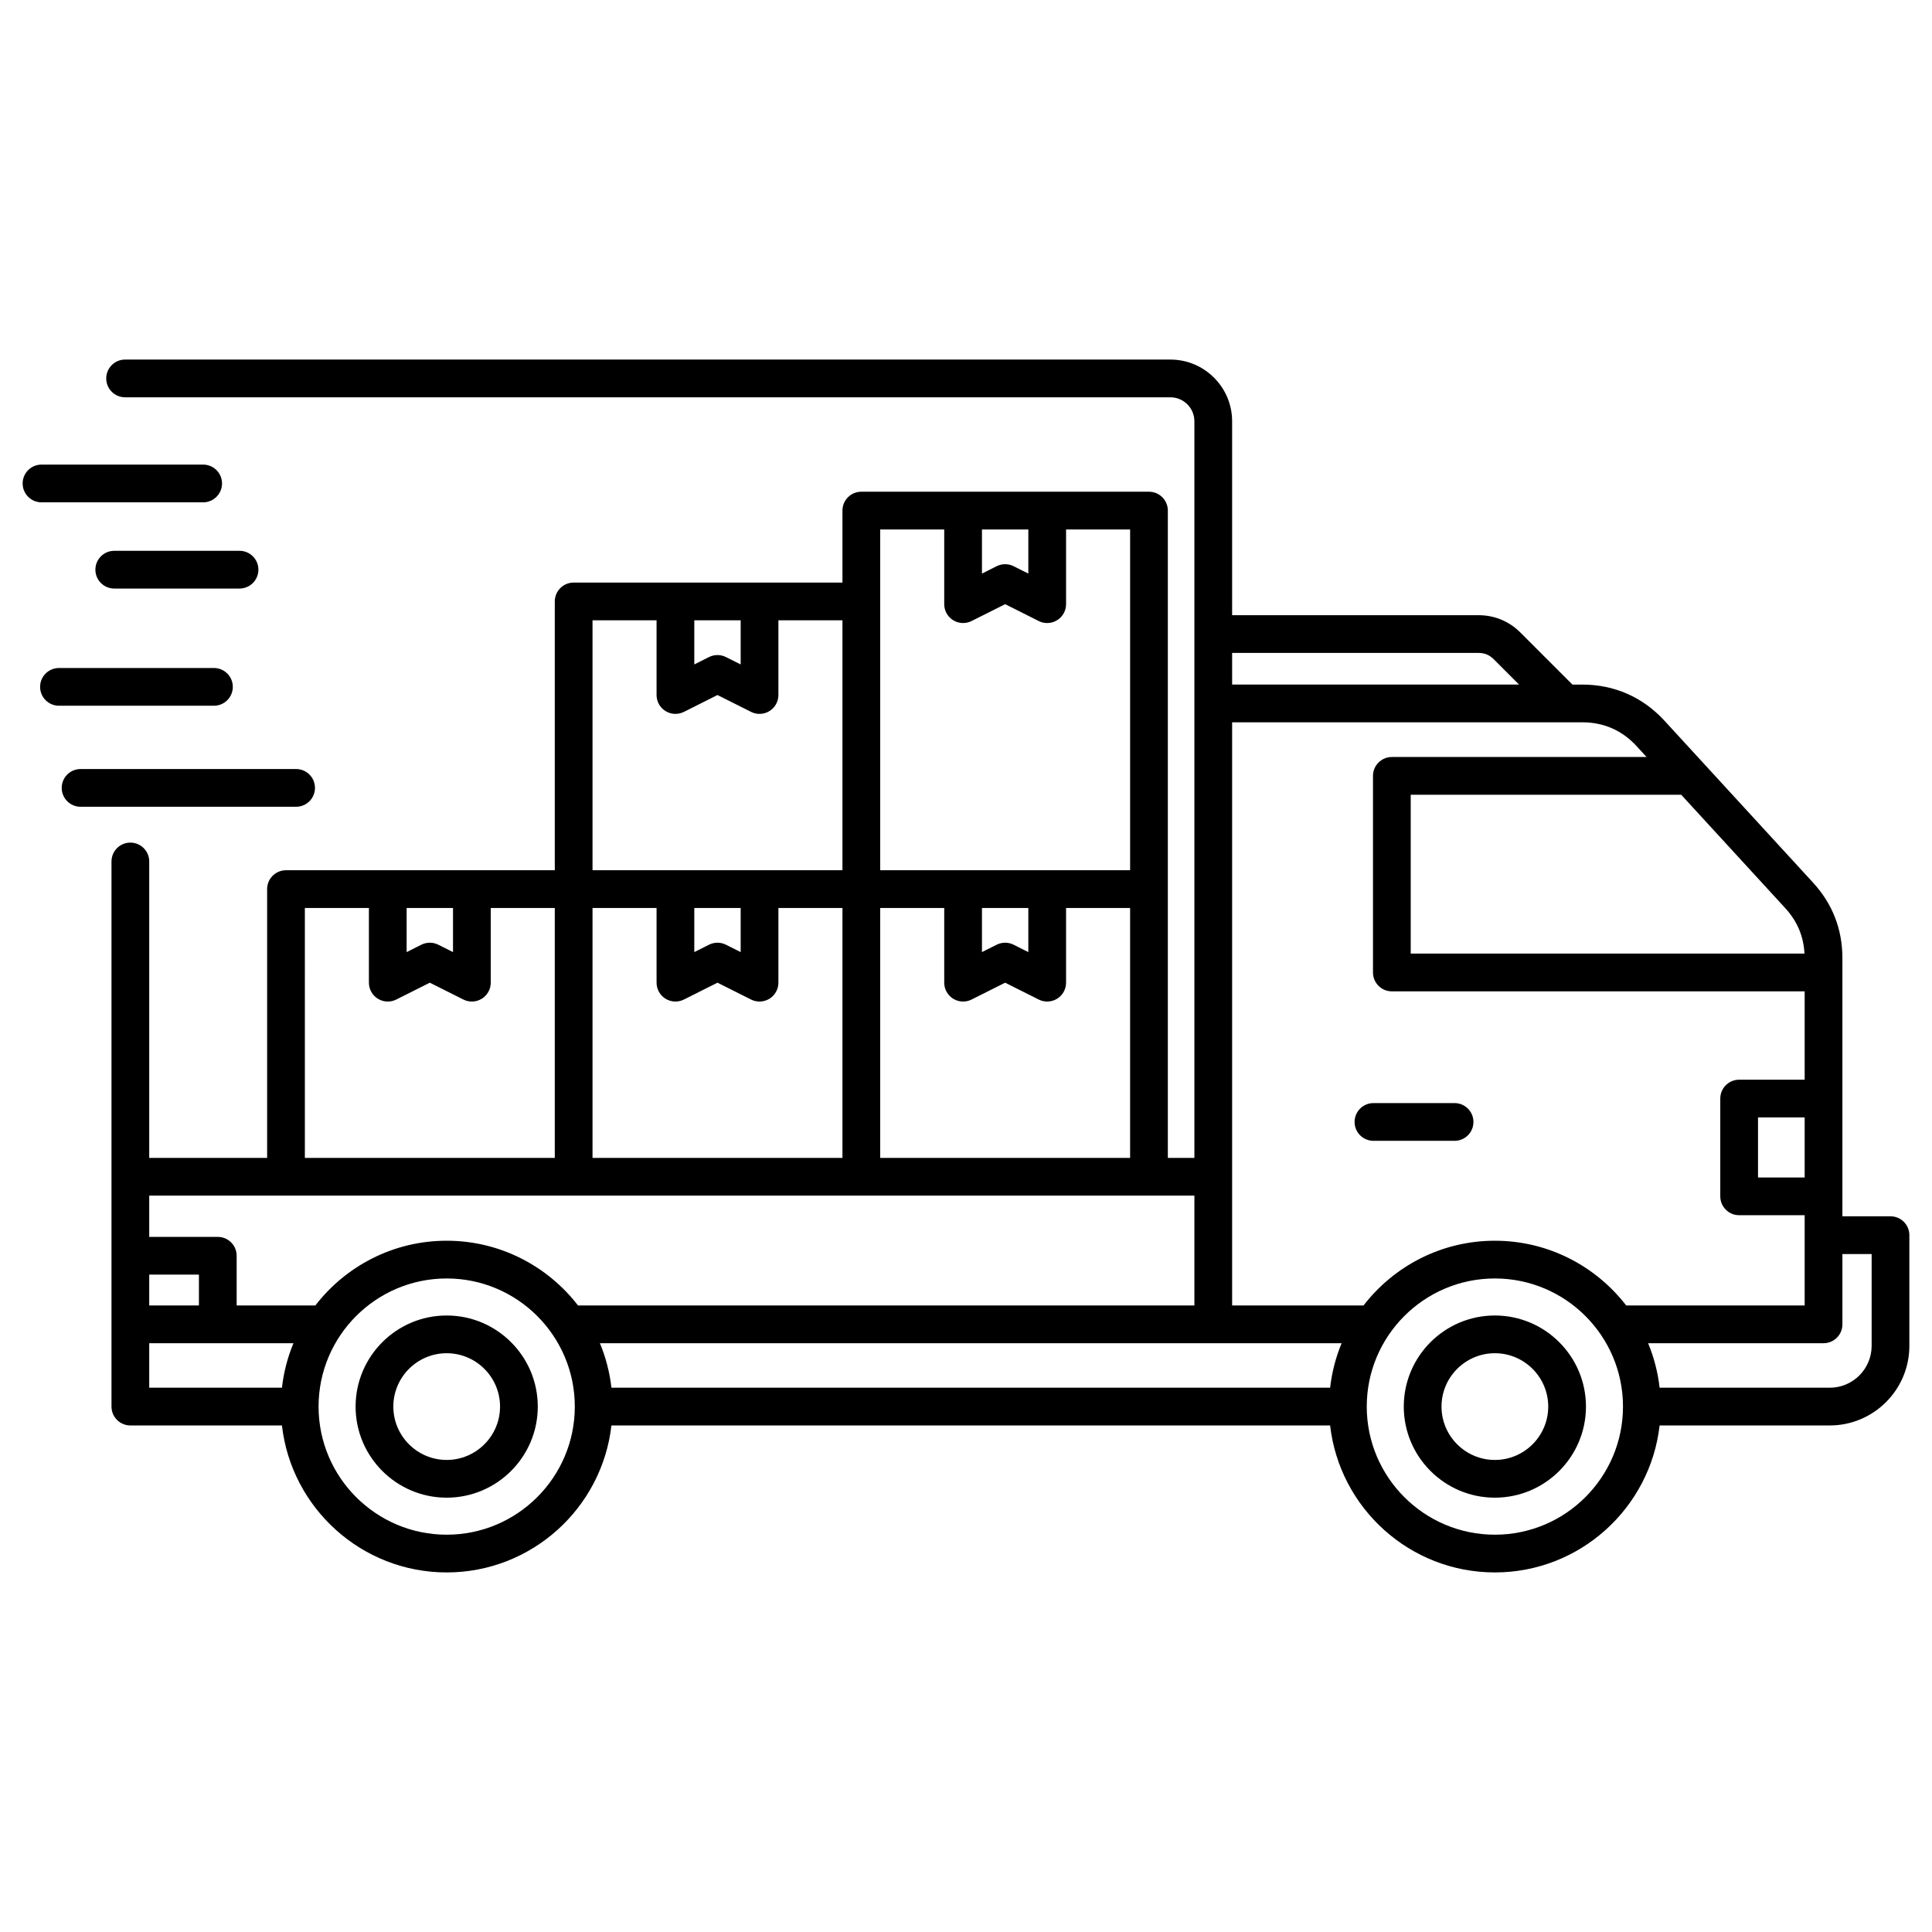 <svg xmlns="http://www.w3.org/2000/svg" id="Layer_1" height="512" viewBox="0 0 512 512" width="512" data-name="Layer 1"><path d="m501 322.333h-12.745v-68.428c0-7.648-2.622-14.383-7.792-20.017l-39.349-42.88c-5.757-6.273-13.3-9.589-21.814-9.589h-2.586l-13.775-13.774c-3.018-3.017-6.868-4.612-11.134-4.612h-65.279v-51.387c0-9.019-7.338-16.357-16.357-16.357h-277.015c-2.761 0-5 2.239-5 5s2.239 5 5 5h277.015c3.505 0 6.357 2.852 6.357 6.357v195.209h-7.035v-171.542c0-2.761-2.239-5-5-5h-76.233c-2.761 0-5 2.239-5 5v19.076h-71.233c-2.761 0-5 2.239-5 5v71.233h-71.233c-2.761 0-5 2.239-5 5v71.233h-31.245v-78.554c0-2.761-2.239-5-5-5s-5 2.239-5 5v144.458c0 2.761 2.239 5 5 5h40.169c2.491 21.889 21.116 38.953 43.66 38.953s41.169-17.064 43.66-38.953h190.459c2.491 21.888 21.116 38.953 43.66 38.953s41.169-17.064 43.66-38.953h45.097c11.628 0 21.089-9.46 21.089-21.089v-29.336c0-2.761-2.239-5-5-5zm-22.745-10.292h-12.364v-15.908h12.364zm-.05-59.325h-104.352v-42.102h71.682l27.56 30.034c3.199 3.486 4.865 7.45 5.11 12.067zm-44.459-54.948 2.612 2.847h-67.505c-2.761 0-5 2.239-5 5v52.102c0 2.761 2.239 5 5 5h109.402v23.417h-17.364c-2.761 0-5 2.239-5 5v25.908c0 2.761 2.239 5 5 5h17.364v23.926h-47.292c-8.044-10.427-20.651-17.162-34.808-17.162s-26.764 6.735-34.808 17.162h-34.82v-154.549h92.774c5.719 0 10.58 2.136 14.446 6.35zm-274.759 158.2h196.555c-1.537 3.704-2.578 7.661-3.048 11.791h-190.459c-.47-4.129-1.511-8.087-3.048-11.791zm232.818-182.936c1.624 0 2.915.535 4.063 1.683l6.703 6.703h-76.045v-8.386zm-158.547 133.822v-66.233h16.972v19.799c0 1.734.899 3.344 2.375 4.255.802.495 1.713.745 2.625.745.767 0 1.535-.176 2.243-.531l8.902-4.467 8.901 4.467c1.549.777 3.391.697 4.868-.214 1.476-.91 2.375-2.521 2.375-4.255v-19.799h16.972v66.233zm-49.261-66.233h12.289v11.695l-3.902-1.958c-1.411-.708-3.074-.708-4.485 0l-3.902 1.958zm-7.625 24.054c1.475.91 3.317.991 4.868.214l8.902-4.467 8.902 4.467c.708.355 1.476.531 2.242.531.913 0 1.824-.25 2.626-.745 1.476-.91 2.375-2.521 2.375-4.255v-19.799h16.972v66.233h-66.233v-66.233h16.972v19.799c0 1.734.899 3.345 2.375 4.255zm83.858-24.054h12.289v11.695l-3.901-1.958c-1.411-.708-3.074-.708-4.485 0l-3.902 1.958v-11.696zm0-100.309h12.289v11.695l-3.901-1.958c-1.411-.708-3.075-.708-4.485 0l-3.903 1.958zm-10 0v19.798c0 1.734.898 3.344 2.375 4.255 1.475.91 3.318.991 4.868.214l8.903-4.467 8.901 4.467c.708.355 1.476.531 2.243.531.913 0 1.823-.25 2.625-.745 1.476-.911 2.375-2.521 2.375-4.255v-19.798h16.972v90.309h-66.233v-90.309h16.972zm-66.233 24.076h12.289v11.695l-3.902-1.958c-1.411-.708-3.074-.708-4.485 0l-3.902 1.958zm-26.972 0h16.972v19.799c0 1.734.899 3.345 2.375 4.255 1.475.91 3.317.991 4.868.214l8.902-4.467 8.902 4.467c.708.355 1.476.531 2.242.531.913 0 1.824-.25 2.626-.745 1.476-.91 2.375-2.521 2.375-4.255v-19.799h16.972v66.233h-66.233v-66.233zm-49.261 76.233h12.289v11.695l-3.901-1.958c-1.411-.708-3.074-.708-4.485 0l-3.902 1.958v-11.695zm-26.972 0h16.972v19.799c0 1.734.899 3.345 2.375 4.255.802.495 1.713.745 2.626.745.766 0 1.535-.176 2.242-.531l8.902-4.467 8.901 4.467c1.549.777 3.391.697 4.868-.214 1.476-.91 2.375-2.521 2.375-4.255v-19.799h16.973v66.233h-66.234zm235.734 76.233v29.113h-163.342c-8.044-10.427-20.651-17.162-34.808-17.162s-26.764 6.735-34.808 17.162h-20.851v-13.178c0-2.761-2.239-5-5-5h-18.17v-10.935zm-263.809 29.113h-13.17v-8.178h13.17zm-13.17 10h38.217c-1.537 3.704-2.578 7.661-3.048 11.791h-35.169zm78.829 50.744c-18.722 0-33.953-15.231-33.953-33.953s15.231-33.953 33.953-33.953 33.953 15.231 33.953 33.953-15.231 33.953-33.953 33.953zm277.779 0c-18.722 0-33.953-15.231-33.953-33.953s15.231-33.953 33.953-33.953 33.953 15.231 33.953 33.953-15.231 33.953-33.953 33.953zm99.846-50.042c0 6.114-4.975 11.089-11.089 11.089h-45.097c-.47-4.129-1.511-8.087-3.048-11.791h46.489c2.761 0 5-2.239 5-5v-18.635h7.745v24.336zm-137.023-59.339c0-2.761 2.239-5 5-5h21.497c2.761 0 5 2.239 5 5s-2.239 5-5 5h-21.497c-2.761 0-5-2.239-5-5zm37.177 51.289c-13.311 0-24.14 10.829-24.14 24.14s10.829 24.14 24.14 24.14 24.14-10.829 24.14-24.14-10.829-24.14-24.14-24.14zm0 38.28c-7.797 0-14.14-6.343-14.14-14.14s6.343-14.14 14.14-14.14 14.14 6.343 14.14 14.14-6.343 14.14-14.14 14.14zm-277.779-38.28c-13.311 0-24.14 10.829-24.14 24.14s10.829 24.14 24.14 24.14 24.14-10.829 24.14-24.14-10.829-24.14-24.14-24.14zm0 38.28c-7.797 0-14.14-6.343-14.14-14.14s6.343-14.14 14.14-14.14 14.14 6.343 14.14 14.14-6.343 14.14-14.14 14.14zm-107.376-253.776c-2.761 0-5-2.239-5-5s2.239-5 5-5h42.838c2.761 0 5 2.239 5 5s-2.239 5-5 5zm19.278 12.847h33.199c2.761 0 5 2.239 5 5s-2.239 5-5 5h-33.199c-2.761 0-5-2.239-5-5s2.239-5 5-5zm48.191 67.831h-57.117c-2.761 0-5-2.239-5-5s2.239-5 5-5h57.117c2.761 0 5 2.239 5 5s-2.239 5-5 5zm-21.774-26.774h-41.068c-2.761 0-5-2.239-5-5s2.239-5 5-5h41.068c2.761 0 5 2.239 5 5s-2.239 5-5 5z"></path></svg>